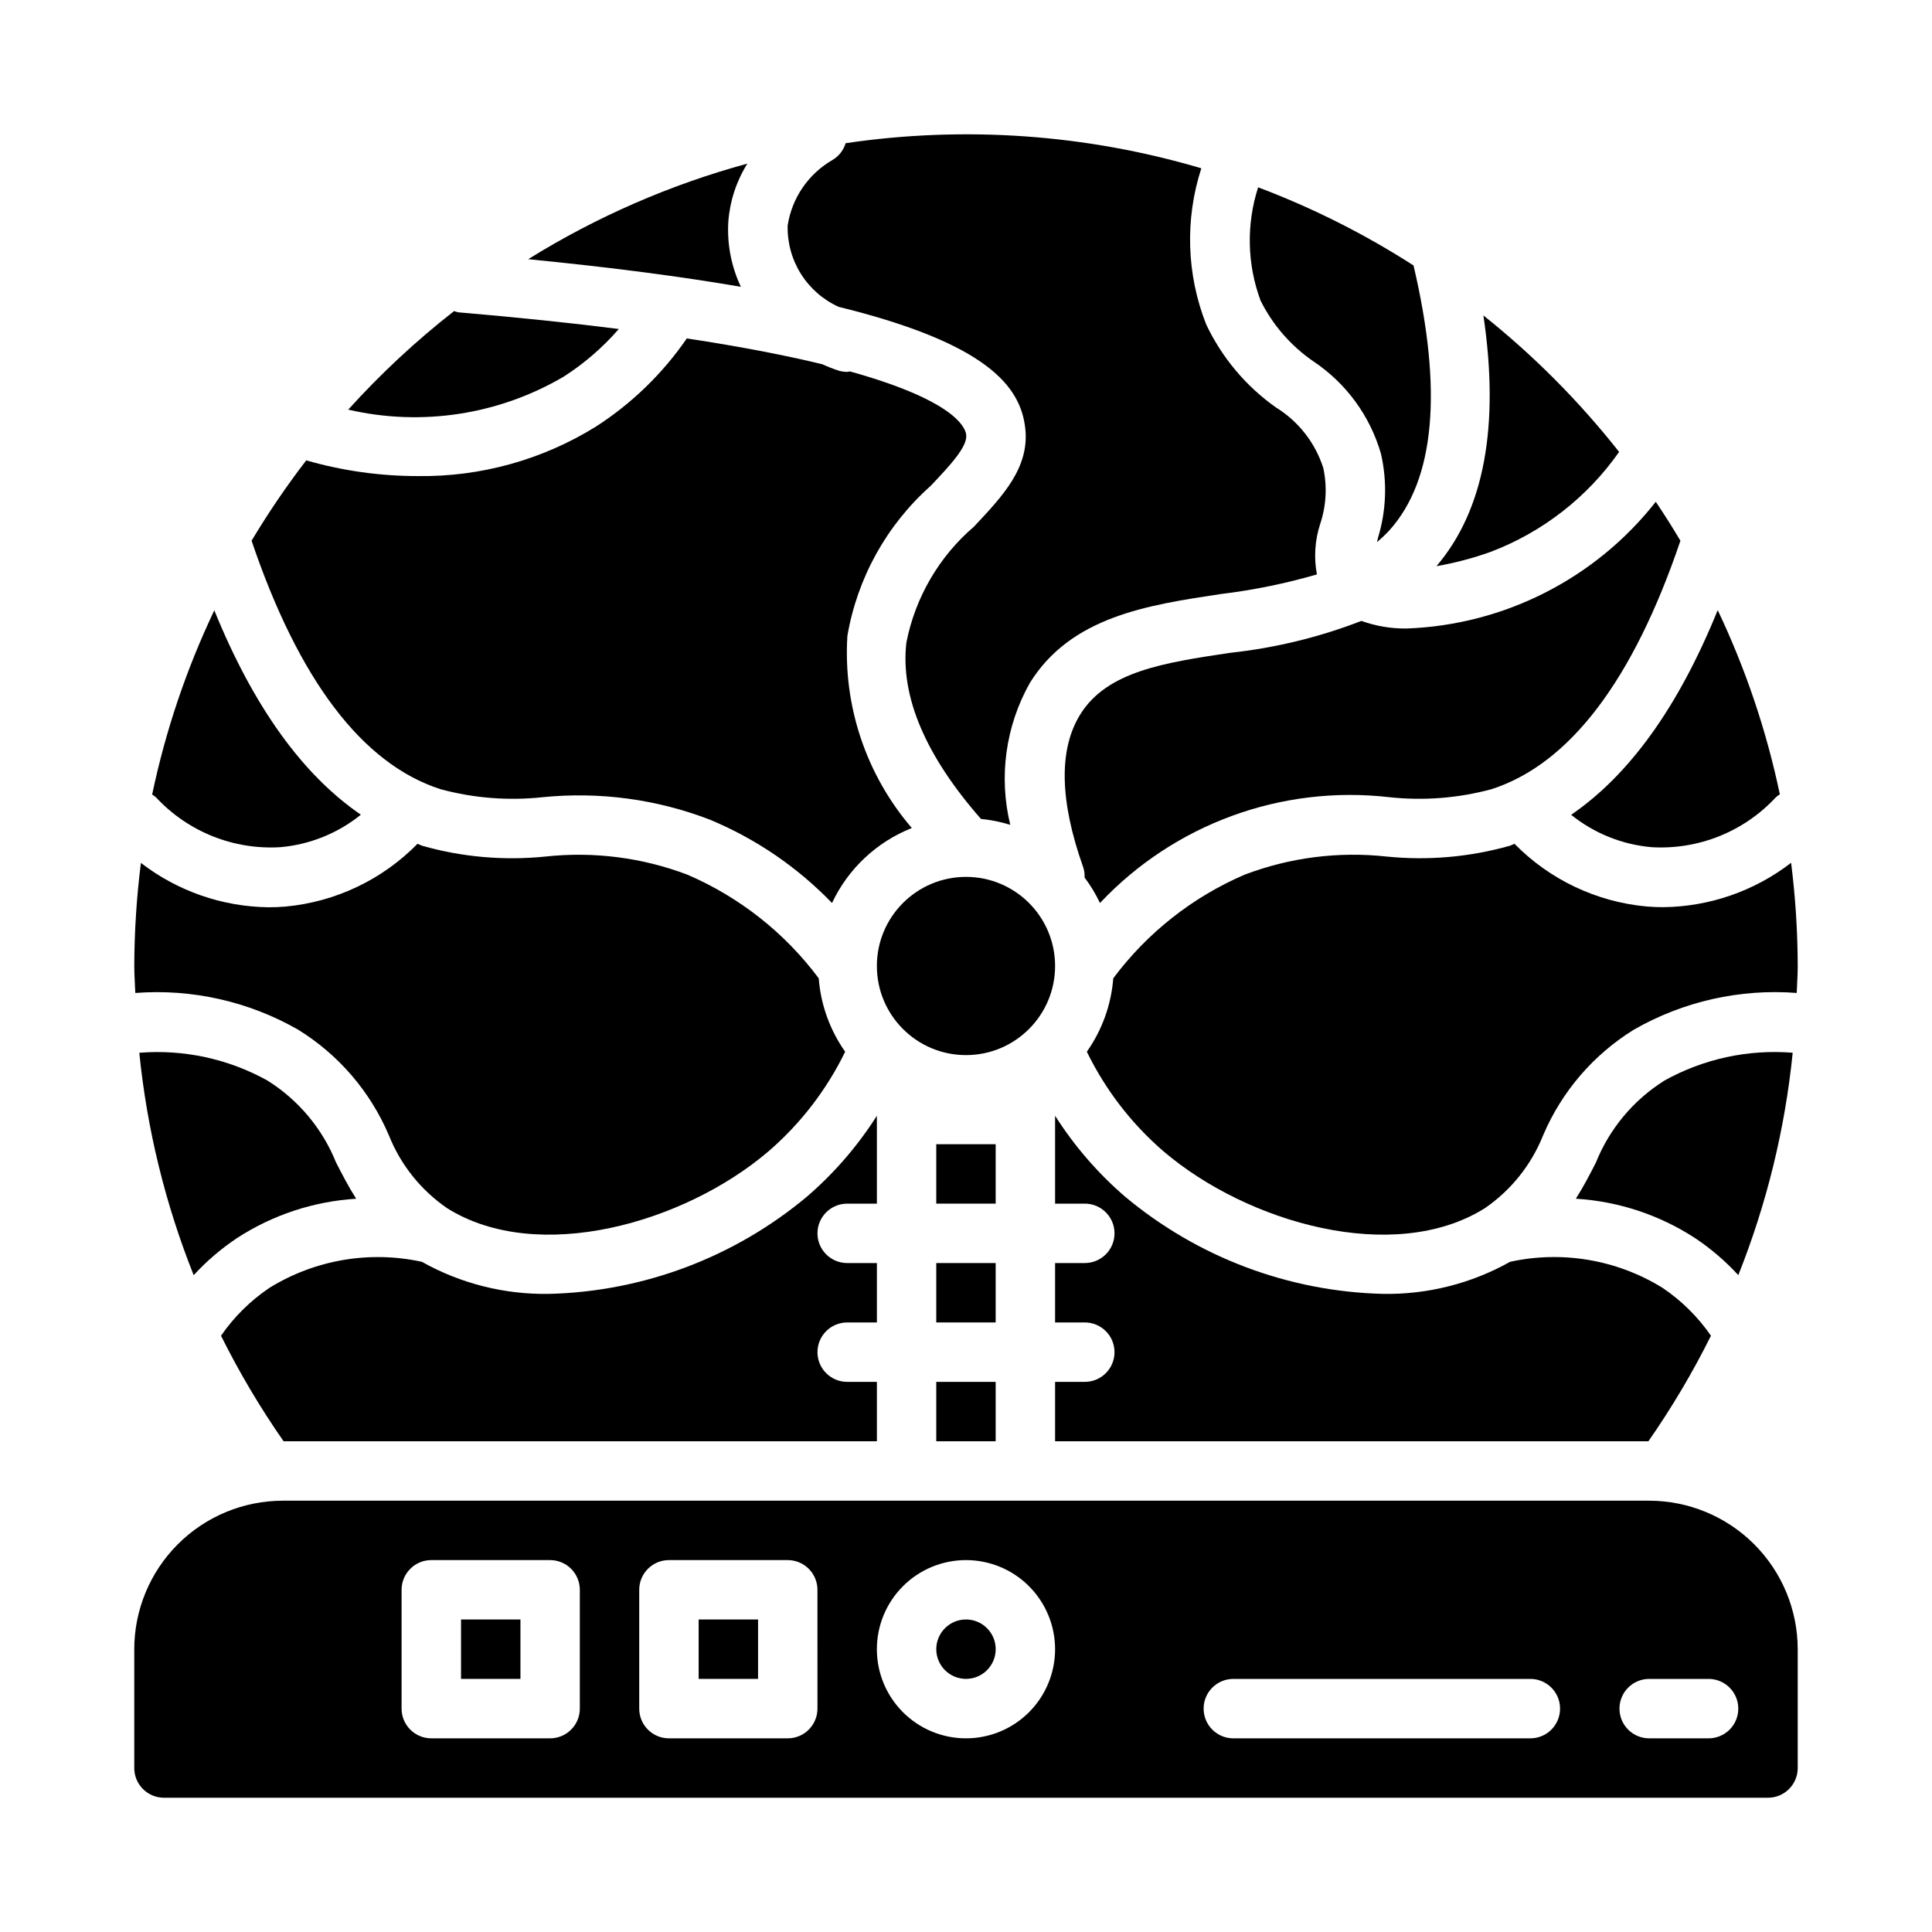 <?xml version="1.0" encoding="UTF-8"?>
<!-- Uploaded to: SVG Find, www.svgrepo.com, Generator: SVG Find Mixer Tools -->
<svg fill="#000000" width="800px" height="800px" version="1.1" viewBox="144 144 512 512" xmlns="http://www.w3.org/2000/svg">
 <g>
  <path d="m407.87 581.05c0 4.348-3.523 7.871-7.871 7.871s-7.875-3.523-7.875-7.871c0-4.348 3.527-7.871 7.875-7.871s7.871 3.523 7.871 7.871"/>
  <path d="m368.51 462.98h7.871v-23.289c-5.09 8.004-11.324 15.215-18.508 21.406-19.23 16.102-43.355 25.195-68.43 25.797-11.77 0.191-23.383-2.742-33.648-8.504-13.844-3.019-28.32-0.547-40.383 6.898-5.035 3.391-9.391 7.699-12.84 12.695 4.836 9.719 10.375 19.066 16.582 27.969h157.23v-15.742h-7.871c-4.348 0-7.875-3.523-7.875-7.871 0-4.348 3.527-7.875 7.875-7.875h7.871v-15.742h-7.871c-4.348 0-7.875-3.523-7.875-7.871s3.527-7.871 7.875-7.871z"/>
  <path d="m260.72 353.14c8.82 2.387 18.012 3.106 27.094 2.125 15.035-1.512 30.211 0.527 44.312 5.953 12.188 5.07 23.199 12.59 32.363 22.086 4.269-9.07 11.832-16.176 21.152-19.867-12.113-14.105-18.238-32.379-17.074-50.934 2.641-15.371 10.426-29.387 22.082-39.754 5.031-5.32 9.785-10.352 9.406-13.523-0.242-2.062-3.281-9.133-30.812-16.793-0.25 0-0.48 0.117-0.73 0.117v0.004c-0.766-0.004-1.527-0.113-2.262-0.332-1.477-0.484-2.922-1.047-4.336-1.691-9.445-2.297-21.254-4.621-35.906-6.84-6.41 9.32-14.609 17.27-24.125 23.387-14.152 8.777-30.52 13.32-47.172 13.09-9.996 0-19.949-1.402-29.559-4.164-5.238 6.812-10.074 13.922-14.484 21.293 12.547 37.023 29.387 59.168 50.051 65.844z"/>
  <path d="m238.39 461.68c-2.055-3.234-3.731-6.488-5.32-9.582h-0.004c-3.609-8.98-9.973-16.59-18.176-21.734-10.348-5.754-22.172-8.316-33.973-7.367 2.031 20.223 6.883 40.059 14.41 58.938 3.398-3.699 7.227-6.984 11.398-9.777 9.469-6.176 20.379-9.789 31.664-10.477z"/>
  <path d="m247.08 444.92c3.117 7.801 8.484 14.504 15.41 19.262 24.008 15.059 62.906 3.938 85.168-15.066 8.496-7.328 15.406-16.309 20.32-26.395-4.047-5.738-6.465-12.461-7.008-19.461-8.984-12.047-20.98-21.516-34.785-27.457-12.008-4.555-24.922-6.203-37.684-4.805-10.957 1.113-22.023 0.145-32.613-2.863-0.426-0.133-0.789-0.371-1.242-0.52h-0.004c-9.34 9.531-21.766 15.43-35.055 16.641-1.496 0.125-2.961 0.18-4.394 0.18h0.004c-12.262-0.145-24.141-4.269-33.852-11.758-1.148 9.062-1.734 18.188-1.762 27.324 0 2.363 0.195 4.723 0.27 7.148l-0.004-0.004c15.031-1.152 30.062 2.234 43.148 9.723 10.738 6.629 19.152 16.43 24.082 28.051z"/>
  <path d="m218.3 368.51c7.809-0.684 15.234-3.68 21.332-8.605-15.461-10.578-28.473-28.66-38.84-54.16-7.398 15.562-12.926 31.945-16.469 48.809 0.371 0.234 0.727 0.496 1.055 0.785 8.453 9.094 20.531 13.926 32.922 13.172z"/>
  <path d="m366.26 225.32c39.699 9.762 48.152 21.254 49.43 32.055 1.242 10.5-5.969 18.105-13.602 26.207-9.242 7.934-15.543 18.75-17.887 30.703-1.645 14.266 5.062 29.984 19.758 46.734 2.637 0.262 5.242 0.789 7.769 1.574-3.102-12.746-1.242-26.199 5.203-37.629 10.941-17.586 31.148-20.609 50.688-23.555l0.004 0.004c8.582-1.043 17.066-2.777 25.371-5.188-0.84-4.465-0.539-9.066 0.871-13.383 1.594-4.769 1.879-9.875 0.828-14.793-2.133-6.703-6.602-12.418-12.594-16.098-7.938-5.621-14.293-13.195-18.453-21.988-5.207-13.223-5.664-27.844-1.285-41.367-30.562-9.035-62.727-11.305-94.258-6.648-0.574 1.895-1.844 3.5-3.559 4.492-6.356 3.688-10.695 10.059-11.809 17.32-0.113 4.523 1.105 8.984 3.512 12.816 2.406 3.836 5.891 6.879 10.012 8.742z"/>
  <path d="m337.02 202.63c0.426-5.426 2.156-10.664 5.043-15.273-20.484 5.586-40.051 14.117-58.086 25.332 22.324 2.195 40.934 4.66 56.363 7.32-2.559-5.418-3.703-11.398-3.32-17.379z"/>
  <path d="m293.44 243.78c5.426-3.484 10.324-7.727 14.551-12.594-12.422-1.574-26.496-3.047-42.508-4.418h-0.004c-0.387-0.078-0.77-0.188-1.141-0.328-10.086 7.879-19.473 16.617-28.055 26.117 19.473 4.508 39.934 1.363 57.156-8.777z"/>
  <path d="m584.8 384.41c-1.434 0-2.898-0.055-4.394-0.18h0.004c-13.285-1.203-25.711-7.094-35.055-16.617-0.426 0.148-0.789 0.387-1.242 0.52-10.598 3-21.66 3.969-32.617 2.863-12.762-1.402-25.672 0.242-37.672 4.805-13.809 5.938-25.809 15.406-34.797 27.457-0.539 7-2.961 13.723-7.004 19.461 4.91 10.086 11.824 19.066 20.316 26.395 22.262 18.988 61.156 30.141 85.168 15.066 6.93-4.758 12.293-11.461 15.414-19.262 4.926-11.621 13.34-21.422 24.078-28.051 13.082-7.496 28.117-10.883 43.148-9.723 0.07-2.363 0.27-4.723 0.27-7.148l-0.004 0.004c-0.02-9.145-0.609-18.277-1.754-27.348-9.711 7.488-21.594 11.617-33.859 11.758z"/>
  <path d="m566.93 452.09c-1.574 3.094-3.258 6.344-5.312 9.582h-0.004c11.285 0.688 22.191 4.297 31.656 10.477 4.176 2.793 8 6.078 11.398 9.777 7.527-18.879 12.379-38.715 14.414-58.938-11.805-0.953-23.629 1.613-33.977 7.367-8.203 5.144-14.566 12.754-18.176 21.734z"/>
  <path d="m266.18 573.18h15.742v15.742h-15.742z"/>
  <path d="m329.15 573.18h15.742v15.742h-15.742z"/>
  <path d="m415.74 541.7h-196.8c-10.434 0.012-20.438 4.164-27.816 11.543-7.379 7.379-11.531 17.383-11.543 27.816v31.488c0 2.09 0.828 4.09 2.305 5.566 1.477 1.477 3.481 2.305 5.566 2.305h425.09c2.09 0 4.09-0.828 5.566-2.305s2.305-3.477 2.305-5.566v-31.488c-0.012-10.434-4.164-20.438-11.539-27.816-7.379-7.379-17.387-11.531-27.82-11.543zm-118.08 55.105c0 2.086-0.832 4.09-2.309 5.566-1.477 1.473-3.477 2.305-5.566 2.305h-31.488c-4.348 0-7.871-3.523-7.871-7.871v-31.488c0-4.348 3.523-7.875 7.871-7.875h31.488c2.09 0 4.09 0.832 5.566 2.309 1.477 1.477 2.309 3.477 2.309 5.566zm62.977 0h-0.004c0 2.086-0.828 4.09-2.305 5.566-1.477 1.473-3.477 2.305-5.566 2.305h-31.488c-4.348 0-7.871-3.523-7.871-7.871v-31.488c0-4.348 3.523-7.875 7.871-7.875h31.488c2.09 0 4.09 0.832 5.566 2.309 1.477 1.477 2.305 3.477 2.305 5.566zm39.359 7.871c-6.266 0-12.273-2.488-16.699-6.918-4.43-4.43-6.918-10.434-6.918-16.699 0-6.262 2.488-12.27 6.918-16.699 4.426-4.43 10.434-6.918 16.699-6.918 6.262 0 12.27 2.488 16.699 6.918 4.426 4.43 6.914 10.438 6.914 16.699 0 6.266-2.488 12.27-6.914 16.699-4.43 4.43-10.438 6.918-16.699 6.918zm149.57 0h-78.723c-4.348 0-7.871-3.523-7.871-7.871 0-4.348 3.523-7.875 7.871-7.875h78.719c4.348 0 7.871 3.527 7.871 7.875 0 4.348-3.523 7.871-7.871 7.871zm55.105-7.871h-0.004c0 2.086-0.832 4.09-2.305 5.566-1.477 1.473-3.481 2.305-5.566 2.305h-15.746c-4.348 0-7.871-3.523-7.871-7.871 0-4.348 3.523-7.875 7.871-7.875h15.746c2.086 0 4.09 0.832 5.566 2.309 1.473 1.477 2.305 3.477 2.305 5.566z"/>
  <path d="m492.04 239.75c8.699 5.797 15.059 14.492 17.941 24.539 1.688 7.402 1.398 15.117-0.836 22.371-0.094 0.395-0.156 0.66-0.234 1.008h-0.004c1.176-0.973 2.281-2.027 3.316-3.148 12.043-13.383 14.168-37.047 6.375-70.172-12.957-8.328-26.762-15.27-41.18-20.703-3.156 9.785-2.934 20.344 0.633 29.984 3.215 6.477 8.031 12.023 13.988 16.121z"/>
  <path d="m392.12 447.23h15.742v15.742h-15.742z"/>
  <path d="m516.85 310.56c-4.109 0.062-8.195-0.621-12.062-2.012-11.188 4.332-22.898 7.176-34.832 8.461-17.469 2.621-32.559 4.887-39.66 16.297-5.746 9.234-5.512 22.828 0.738 40.445h0.004c0.301 0.902 0.438 1.855 0.391 2.809 1.586 2.106 2.953 4.367 4.078 6.746 19.695-20.934 48.121-31.328 76.676-28.039 9.086 0.98 18.273 0.258 27.094-2.125 20.664-6.668 37.504-28.82 50.051-65.84-2.086-3.504-4.25-6.949-6.527-10.32v-0.004c-15.984 20.336-40.102 32.617-65.949 33.582z"/>
  <path d="m423.61 400c0 13.043-10.57 23.613-23.613 23.613s-23.617-10.57-23.617-23.613 10.574-23.617 23.617-23.617 23.613 10.574 23.613 23.617"/>
  <path d="m560.37 359.93c6.102 4.918 13.527 7.906 21.332 8.582 12.402 0.738 24.48-4.113 32.922-13.227 0.328-0.293 0.68-0.555 1.055-0.785-3.543-16.863-9.07-33.246-16.469-48.809-10.367 25.578-23.379 43.66-38.84 54.238z"/>
  <path d="m597.42 497.98c-3.449-4.996-7.805-9.305-12.84-12.695-12.059-7.449-26.539-9.922-40.383-6.898-10.266 5.766-21.875 8.699-33.645 8.504-25.074-0.602-49.203-9.699-68.434-25.797-7.184-6.191-13.418-13.402-18.508-21.406v23.289h7.875c4.348 0 7.871 3.523 7.871 7.871s-3.523 7.871-7.871 7.871h-7.875v15.742h7.875c4.348 0 7.871 3.527 7.871 7.875 0 4.348-3.523 7.871-7.871 7.871h-7.875v15.742h157.23c6.203-8.902 11.746-18.25 16.578-27.969z"/>
  <path d="m392.12 510.21h15.742v15.742h-15.742z"/>
  <path d="m539.04 290.25c13.742-5.219 25.602-14.449 34.039-26.488-10.559-13.395-22.625-25.531-35.961-36.164 4.336 29.324 0.211 51.641-12.445 66.441 4.891-0.848 9.695-2.113 14.367-3.789z"/>
  <path d="m392.12 478.72h15.742v15.742h-15.742z"/>
 </g>
</svg>